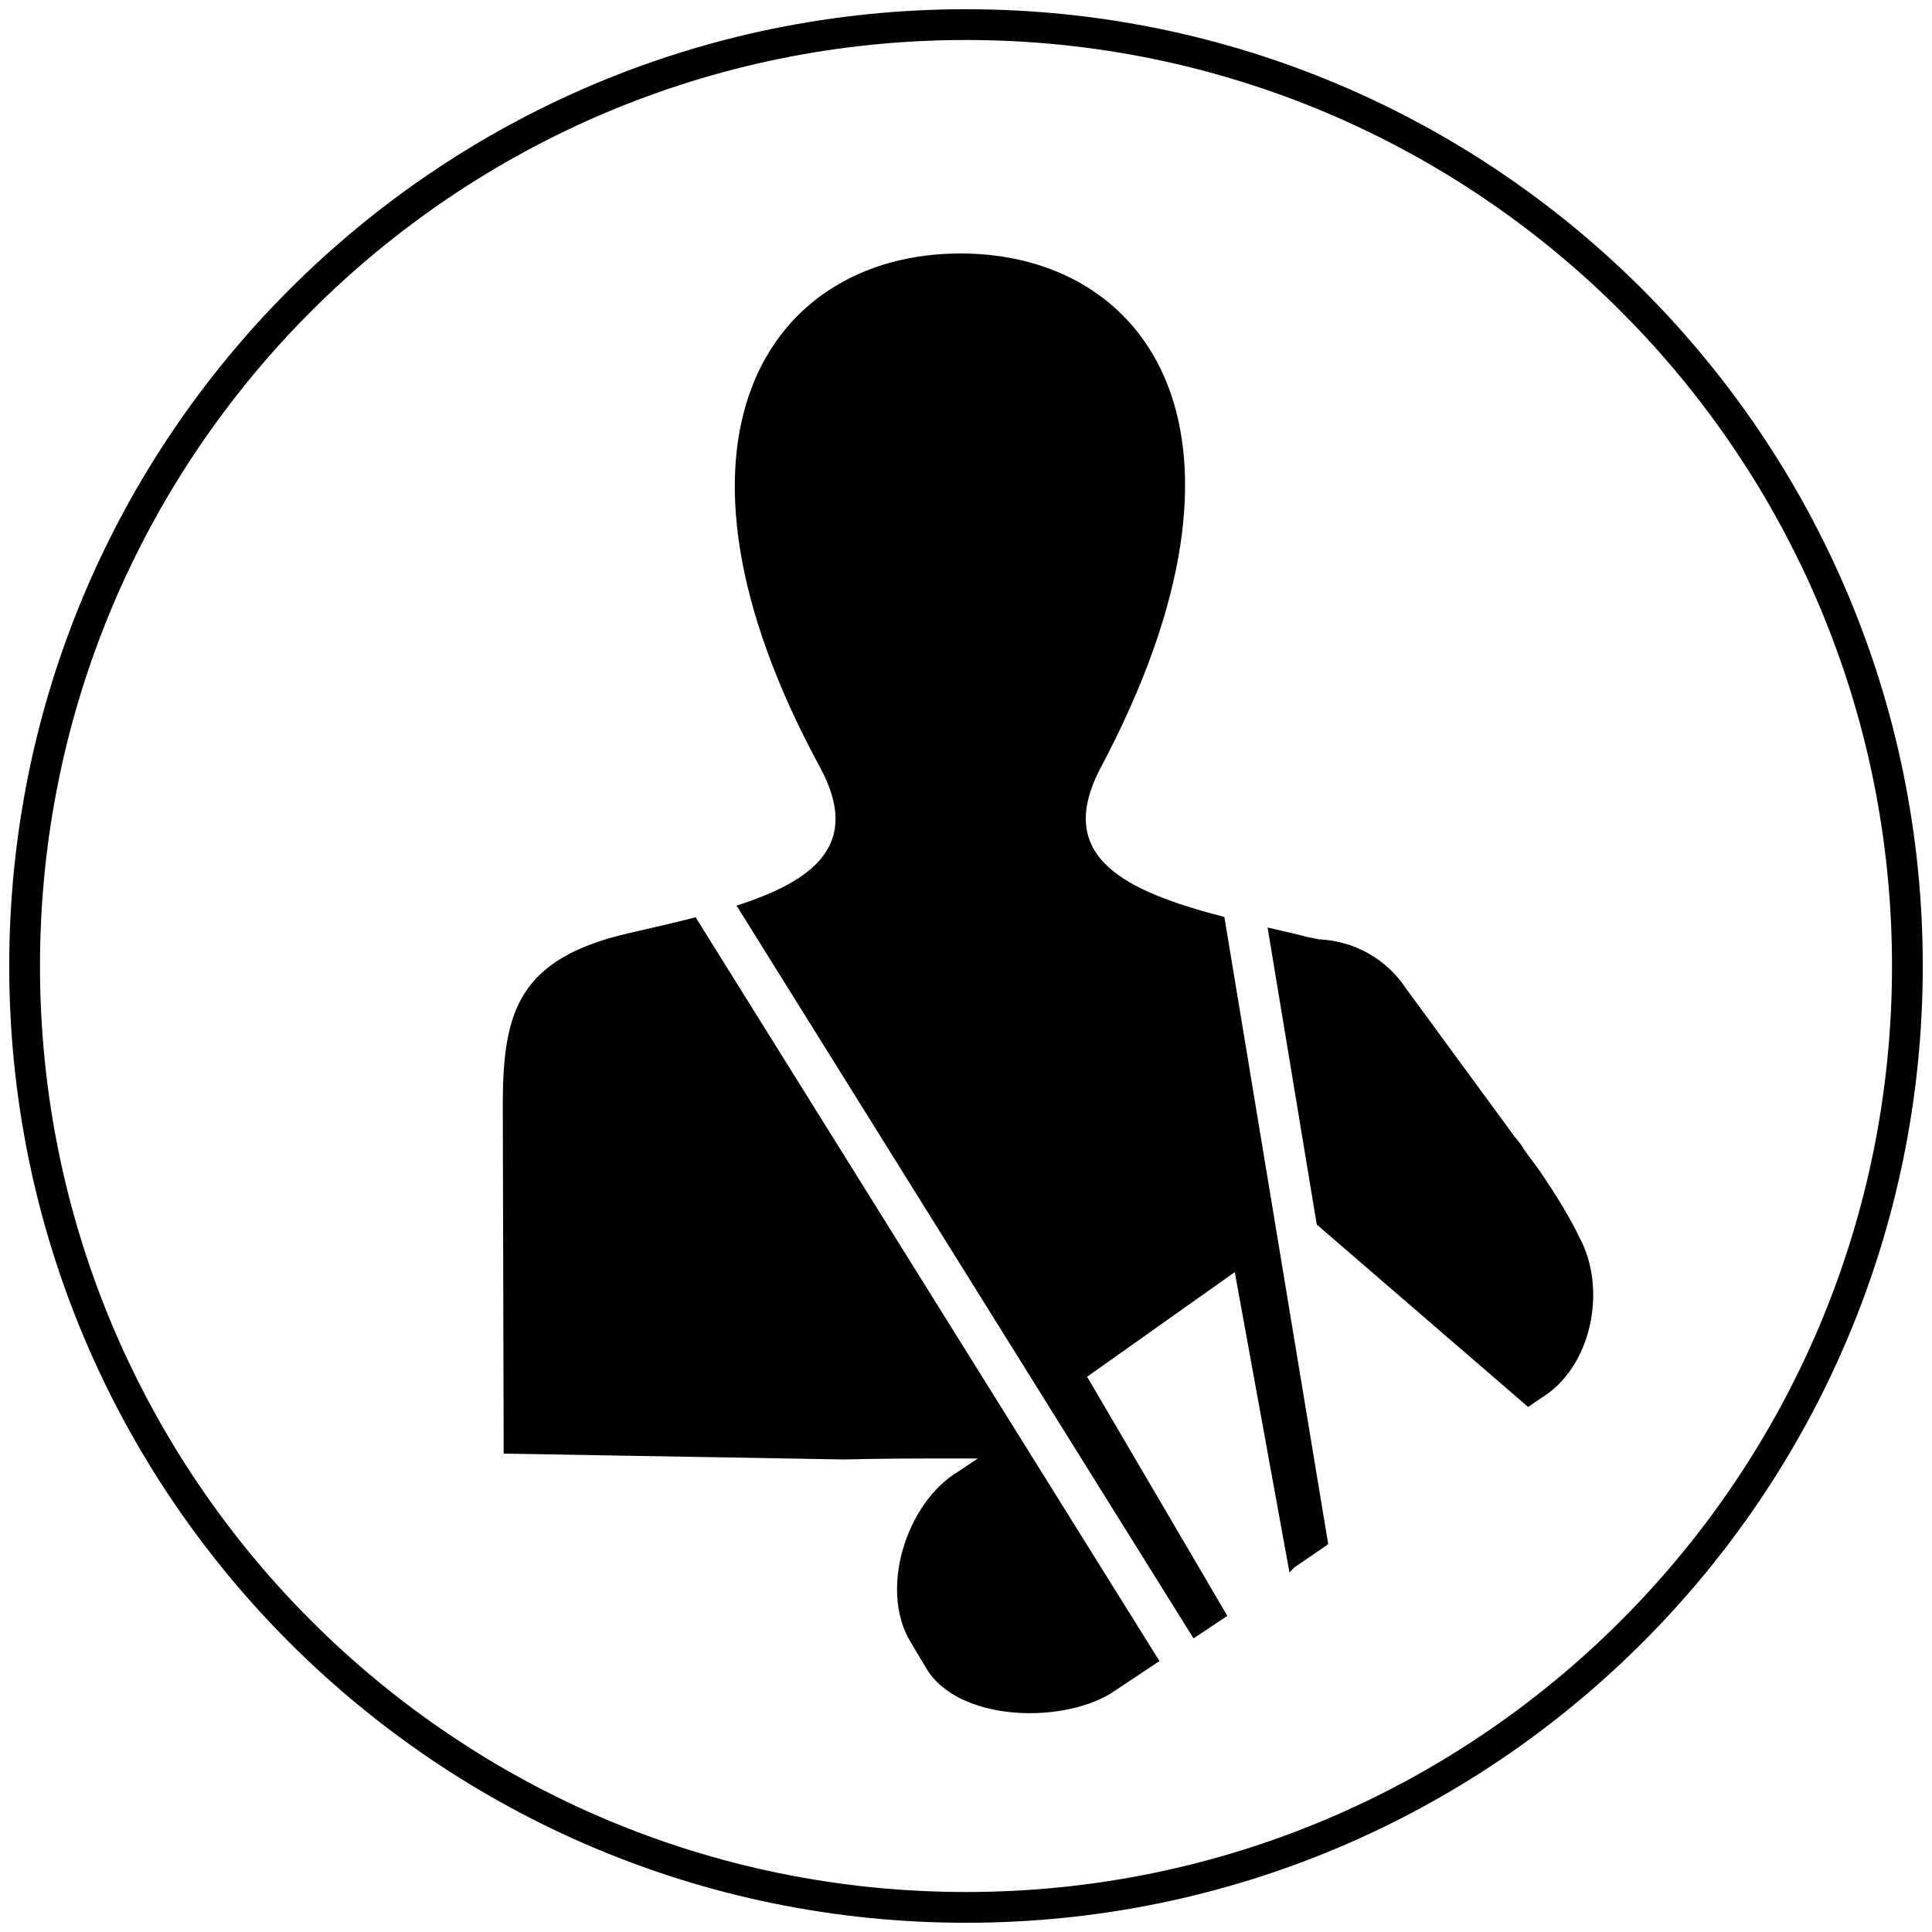 <?xml version="1.0" encoding="utf-8"?>
<!-- Generator: Adobe Illustrator 16.0.5, SVG Export Plug-In . SVG Version: 6.00 Build 0)  -->
<!DOCTYPE svg PUBLIC "-//W3C//DTD SVG 1.1//EN" "http://www.w3.org/Graphics/SVG/1.1/DTD/svg11.dtd">
<svg version="1.1" xmlns="http://www.w3.org/2000/svg" xmlns:xlink="http://www.w3.org/1999/xlink" x="0px" y="0px" width="314px"
	 height="314px" viewBox="0 0 314 314" enable-background="new 0 0 314 314" xml:space="preserve">
<g id="Hintergrund">
</g>
<g id="Hilfslinien_anzeigen">
</g>
<g id="Vordergrund">
	<path fill-rule="evenodd" clip-rule="evenodd" d="M158.926,237.038h-7.191c-8.55,0-14.583,0.162-14.583,0.162l-55.292-0.95
		l-0.132-52.214c-0.01-1.768-0.021-3.459-0.013-5.076c0.078-14.687,2.719-23.197,20.432-27.282c3.703-0.854,7.397-1.692,10.91-2.596
		l75.385,120.885l-7.936,5.282c-8.465,5.06-24.897,4.377-29.957-4.088l-2.614-4.393c-5.059-8.465-0.646-22.549,7.818-27.608
		L158.926,237.038z M81.728,184.035l-0.013-5.076C81.707,180.576,81.718,182.268,81.728,184.035z M119.71,147.184
		c12.463-4.009,20.416-9.863,13.564-22.48c-28.938-53.293-8.25-83.508,22.826-83.508c30.476,0,51.686,29.098,22.826,83.508
		c-7.773,14.656,3.987,20.151,20.067,24.329l16.876,101.94l-5.513,3.785c-0.251,0.277-0.512,0.547-0.783,0.81l-8.89-48.812l-24,17
		l22.792,38.867l-5.496,3.658L119.71,147.184z M206.017,150.745l4.037,0.933c0.877,0.203,1.715,0.416,2.516,0.64
		c0.59,0.09,1.17,0.206,1.738,0.346c5.563,0.218,10.944,3.027,14.237,8.034l17.651,24.083c0.539,0.584,1.06,1.291,1.563,2.133
		l2.5,3.412c3.041,4.483,5.113,7.988,6.418,10.75c4.618,8.478,1.989,21.252-6.289,26.2l-2.029,1.393l-34.352-29.65L206.017,150.745z
		 M157,6.5C73.88,6.5,6.5,73.88,6.5,157S73.88,307.5,157,307.5S307.5,240.12,307.5,157S240.12,6.5,157,6.5z M157,1.5
		c85.881,0,155.5,69.619,155.5,155.5S242.881,312.5,157,312.5S1.5,242.881,1.5,157S71.119,1.5,157,1.5z"/>
</g>
<g id="Ebene_1">
</g>
</svg>
